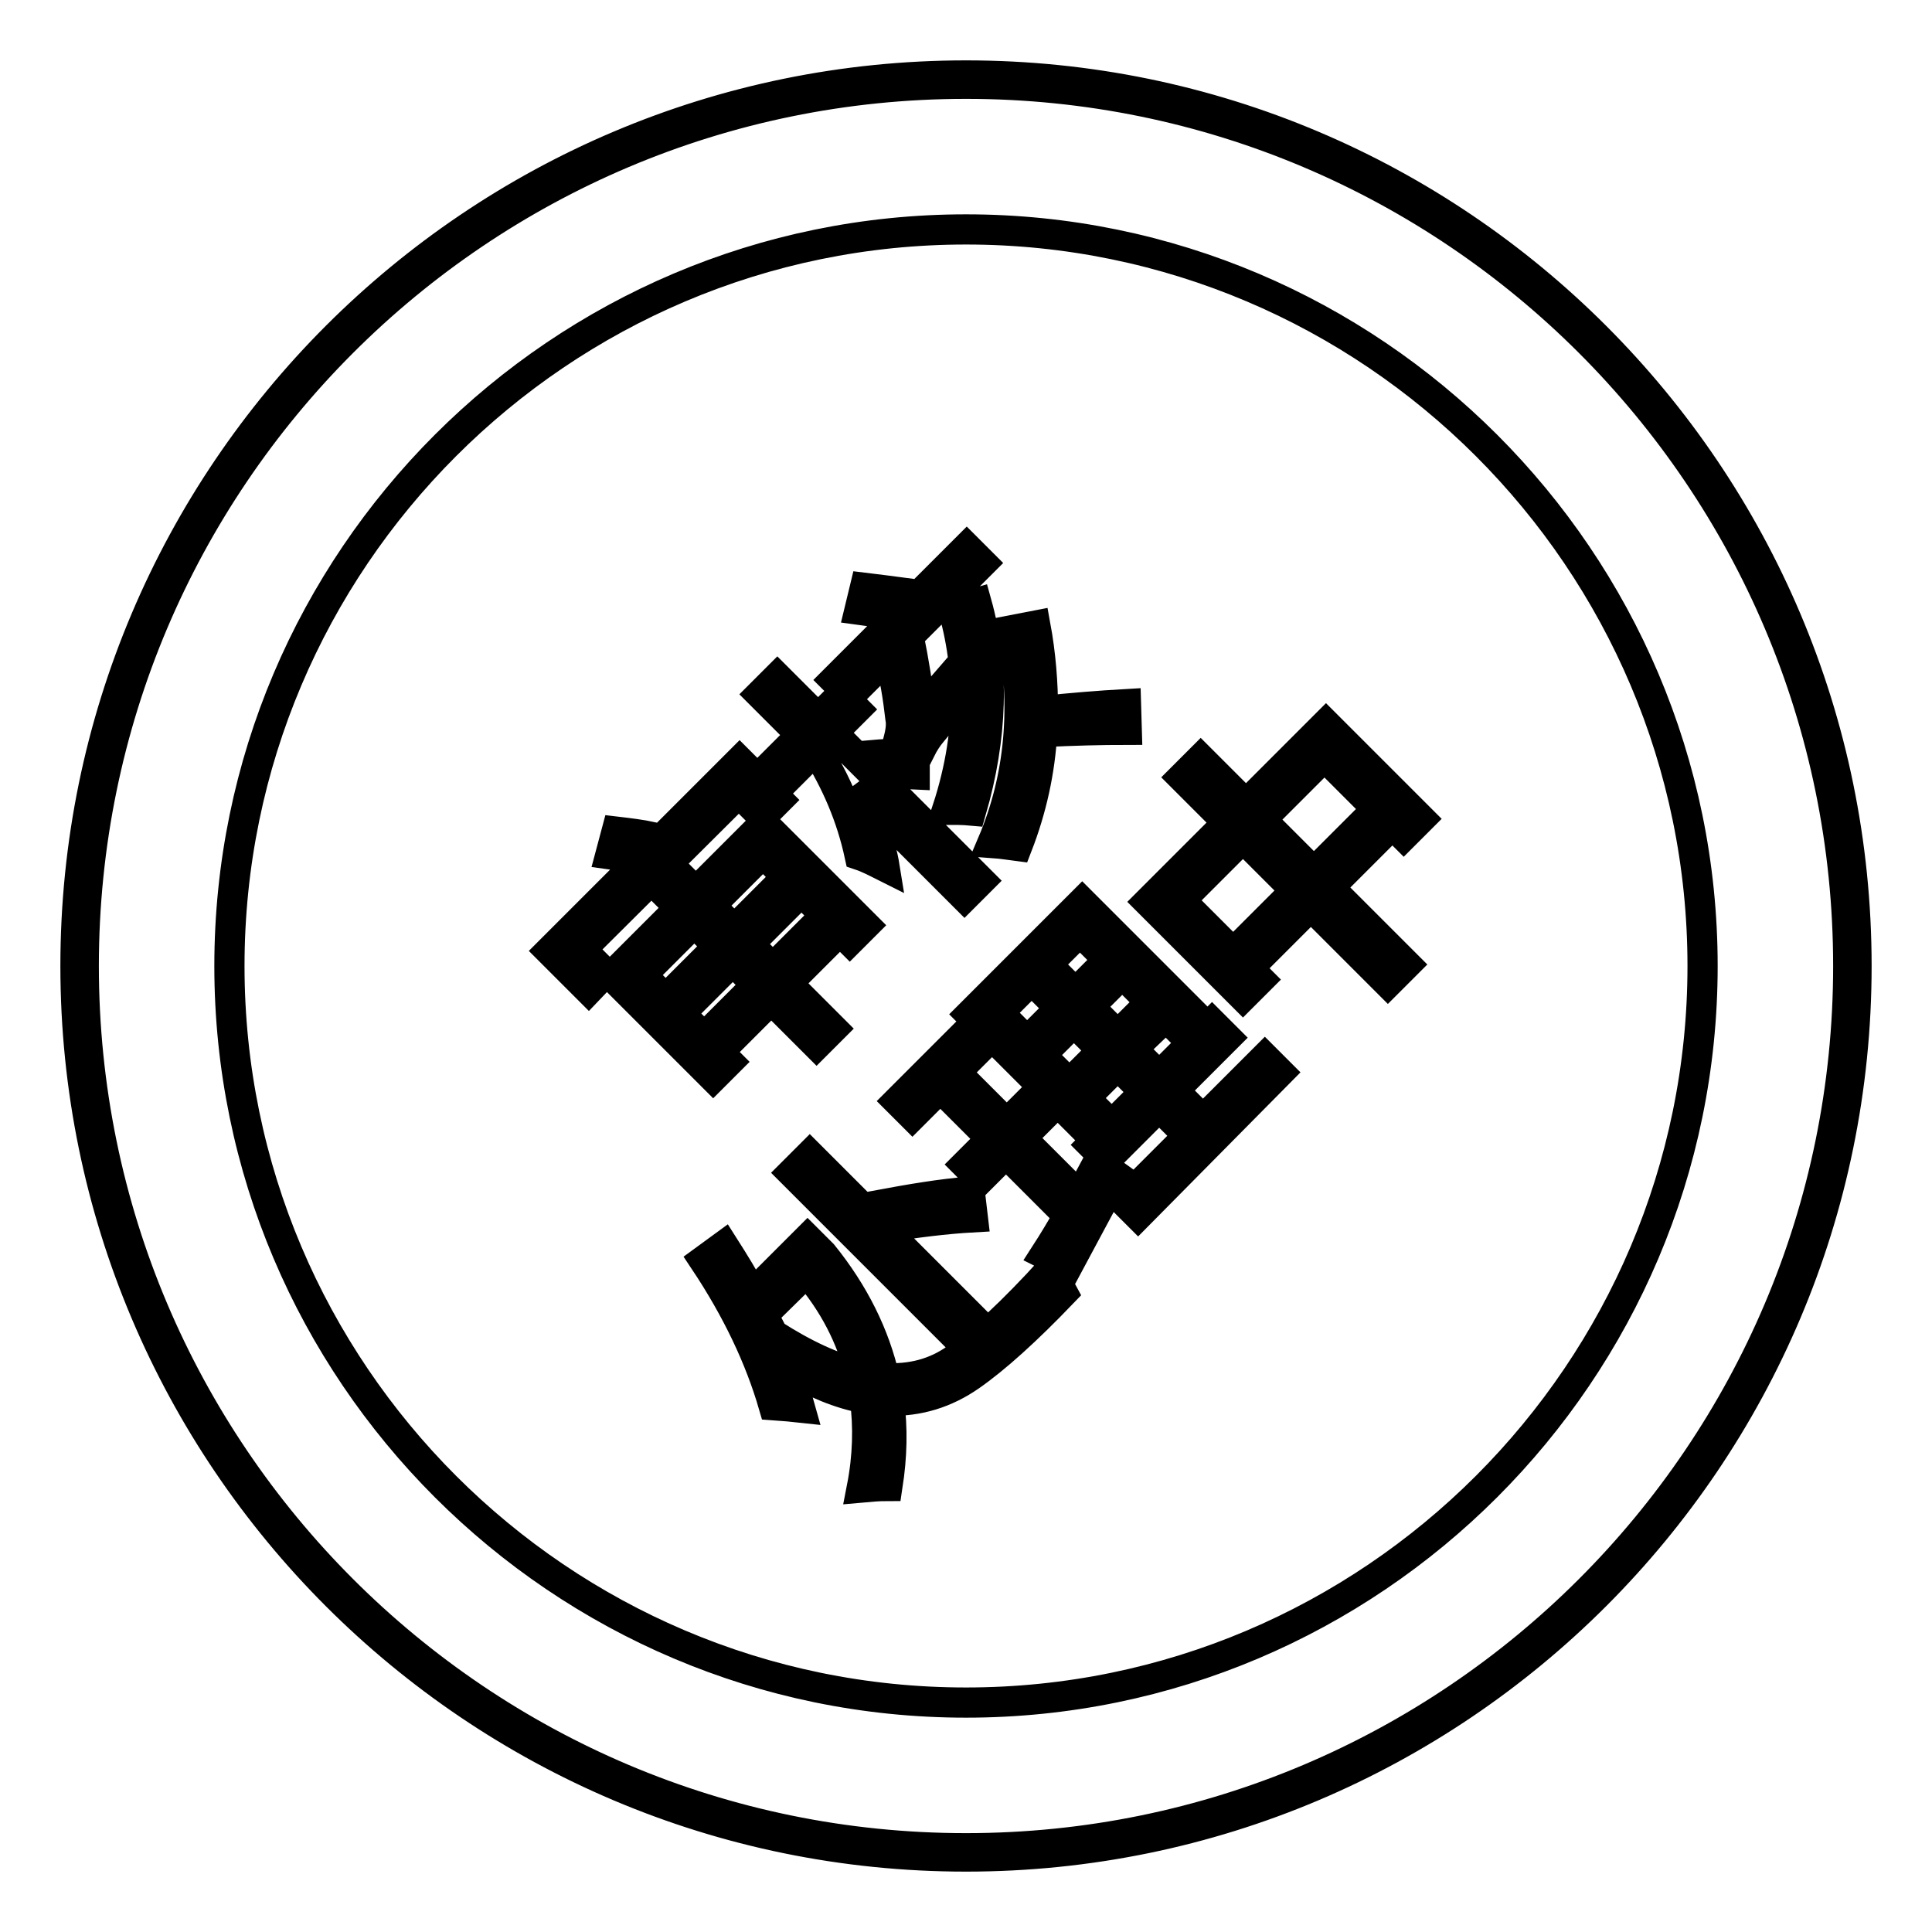 <?xml version="1.0" encoding="utf-8"?>
<!-- Svg Vector Icons : http://www.onlinewebfonts.com/icon -->
<!DOCTYPE svg PUBLIC "-//W3C//DTD SVG 1.1//EN" "http://www.w3.org/Graphics/SVG/1.1/DTD/svg11.dtd">
<svg version="1.1" xmlns="http://www.w3.org/2000/svg" xmlns:xlink="http://www.w3.org/1999/xlink" x="0px" y="0px" viewBox="0 0 256 256" enable-background="new 0 0 256 256" xml:space="preserve">
<g> <path stroke-width="4" fill-opacity="0" stroke="#000000"  d="M128,10C62.9,10,10,62.9,10,128c0,65.1,52.9,118,118,118c65.1,0,118-52.9,118-118C246,62.9,193.1,10,128,10 L128,10L128,10z M128,244.9c-64.5,0-116.9-52.4-116.9-116.9C11.1,63.5,63.5,11.1,128,11.1c64.5,0,116.9,52.4,116.9,116.9 C244.9,192.5,192.5,244.9,128,244.9L128,244.9L128,244.9z M101.1,174.2c0.4,0.9,0.9,1.7,1.3,2.6c4.2,2.7,8.1,4.5,11.6,5.3 c-1.2-4.9-3.5-9.4-7.1-13.6L101.1,174.2z M95.2,125.4l-7,7l-3.2-3.2l7-7L95.2,125.4z M143.1,123.4l3.8,3.8l-4.4,4.4l-3.8-3.8 L143.1,123.4z M109.4,121.3l-7,7l-3.2-3.2l7-7L109.4,121.3L109.4,121.3z M101.1,113l3.2,3.2l-7,7l-3.2-3.2L101.1,113z M93.3,137.5 l-3.2-3.2l7-7l3.2,3.2L93.3,137.5z M132.3,134.2l4.4-4.4l3.8,3.8l-4.4,4.4L132.3,134.2z M174.1,115.6l-7-7l8.4-8.4l7,7L174.1,115.6 z M163.4,126.3l-7-7l8.3-8.3l7,7L163.4,126.3z M141.7,143.6l-3.8-3.8l4.4-4.4l3.8,3.8L141.7,143.6z M144.3,133.4l4.4-4.4l3.8,3.8 l-4.4,4.4L144.3,133.4z M128,30.4c-53.8,0-97.6,43.8-97.6,97.6c0,53.8,43.8,97.6,97.6,97.6c53.8,0,97.6-43.8,97.6-97.6 C225.6,74.2,181.8,30.4,128,30.4z M134.1,83.5l3.1-0.6c0.7,3.8,1,7.6,1,11.3c3.8-0.4,7.5-0.7,11-0.9l0.1,3.4 c-3.4,0-7.1,0.1-11.2,0.3c-0.3,5.2-1.4,10.2-3.3,15.1c-0.8-0.1-1.9-0.3-3.3-0.4C135.2,103,136,93.5,134.1,83.5z M113.9,80.8 l0.7-2.9c1.6,0.2,3.4,0.4,5.6,0.7l-0.5,2.4l8.4-8.4l2,2l-9.7,9.7c0.7,3.4,1.2,6.6,1.6,9.9c1.9-2.1,3.8-4.3,5.7-6.5 c-0.3-2.3-0.7-4.6-1.4-6.9l3.1-0.9c2.4,8.6,2.1,17.8-0.7,27.5c-1.1-0.1-2.2-0.1-3.2-0.1c1.8-5.5,2.6-10.8,2.5-15.8 c-1.6,2-3.1,3.8-4.5,5.5c-0.6,0.7-1.1,1.5-1.5,2.3l-3-1c0.3-1.2,0.5-2.2,0.3-3.2c-0.3-2.6-0.7-5.3-1.5-8.2l-5.2,5.2l-2-2l8.4-8.4 C117.1,81.3,115.4,81,113.9,80.8z M103,89.8l5.4,5.4l3.1-3.1l1.9,1.9l-3.1,3.1l4.8,4.8l-0.1-1.8c2.2-0.2,4.2-0.3,6.2-0.3v2.8 c-1.9-0.1-3.7-0.1-5.4,0l14.1,14.1l-2.1,2.1l-14.5-14.5c2.1,3.9,3.4,7.4,3.9,10.5c-1-0.5-2.1-1.1-3.3-1.5c-1.1-5.1-3.1-9.7-5.8-14 l-3.9,3.9l-1.9-1.9l3.9-3.9l-5.4-5.4L103,89.8z M129.7,175.5l-2.3,2.3l-22.4-22.4l2.3-2.3l9.2,9.2l-0.2-2.6 c4.3-0.8,8.4-1.5,12.2-1.8l0.4,3.4c-3.6,0.2-7.6,0.7-12,1.4L129.7,175.5z M78,131.1l-5.1-5.1l12-12c-1.2-0.3-2.5-0.6-4-0.8l0.8-3 c1.7,0.2,3.3,0.4,4.7,0.7l-0.5,2.1L98,100.9l5.1,5.1l-2.1,2.1l-3.1-3.1L77,125.8l3.1,3.1L78,131.1z M87.1,117.3l2.1-2.1l3,3l9-9 l13.4,13.4l-2,2l-1.3-1.3l-7,7l6,6l-2.1,2.1l-6-6l-7,7l1.3,1.3l-2,2l-13.4-13.4l9-9L87.1,117.3z M128.6,182.3 c-3.3,2.3-6.9,3.4-10.8,3.3c0.5,3.7,0.4,7.4-0.2,11.3c-1.2,0-2.3,0.1-3.4,0.2c0.8-4.1,0.9-8.1,0.4-11.8c-3.3-0.6-6.7-2-10.4-4.2 c0.7,1.8,1.3,3.6,1.8,5.4c-0.9-0.1-2.1-0.2-3.5-0.3c-1.8-6.2-4.8-12.6-9.2-19.2l2.6-1.9c1.4,2.2,2.7,4.3,3.8,6.4l7.3-7.3l2,2 c4.2,5.2,6.9,10.7,8.2,16.4c3.5,0.2,6.7-0.6,9.5-2.6c3.3-2.3,7.5-6.2,12.6-11.8c0.4,1,0.9,2,1.5,3.1 C136,176.3,131.9,180,128.6,182.3z M141.5,167.7l-3-1.5c1.1-1.7,2.1-3.4,3.1-5.1l-8.3-8.3l-3.4,3.4l-1.9-1.9l3.4-3.4l-6.8-6.8 l-3.7,3.7l-1.9-1.9l9.4-9.4l1.9,1.9l-3.7,3.7l6.8,6.8l3.5-3.5l1.9,1.9l-3.5,3.5l7.7,7.7c0.9-1.5,1.7-3,2.5-4.5 c0.9,0.7,1.7,1.3,2.4,1.8C145.7,159.8,143.6,163.8,141.5,167.7z M150.8,161l-1.9-1.9l8.6-8.6l-3.9-3.9l-7,7l-1.9-1.9l7-7l-3.6-3.6 l-4.4,4.4l1,1l-2,2l-14.1-14.1l14.8-14.8l14.1,14.1l-2,2l-1-1L150,139l3.6,3.6l7-7l1.9,1.9l-7,7l3.9,3.9l8.2-8.2l1.9,1.9L150.8,161 z M186.3,127.8l-2.4,2.4L173.7,120l-8.3,8.3l1.5,1.5l-2.2,2.2l-12.5-12.5l10.5-10.5l-6-6l2.4-2.4l6,6L175.7,96l12.5,12.5l-2.2,2.2 l-1.5-1.5l-8.4,8.4L186.3,127.8z"/></g>
</svg>